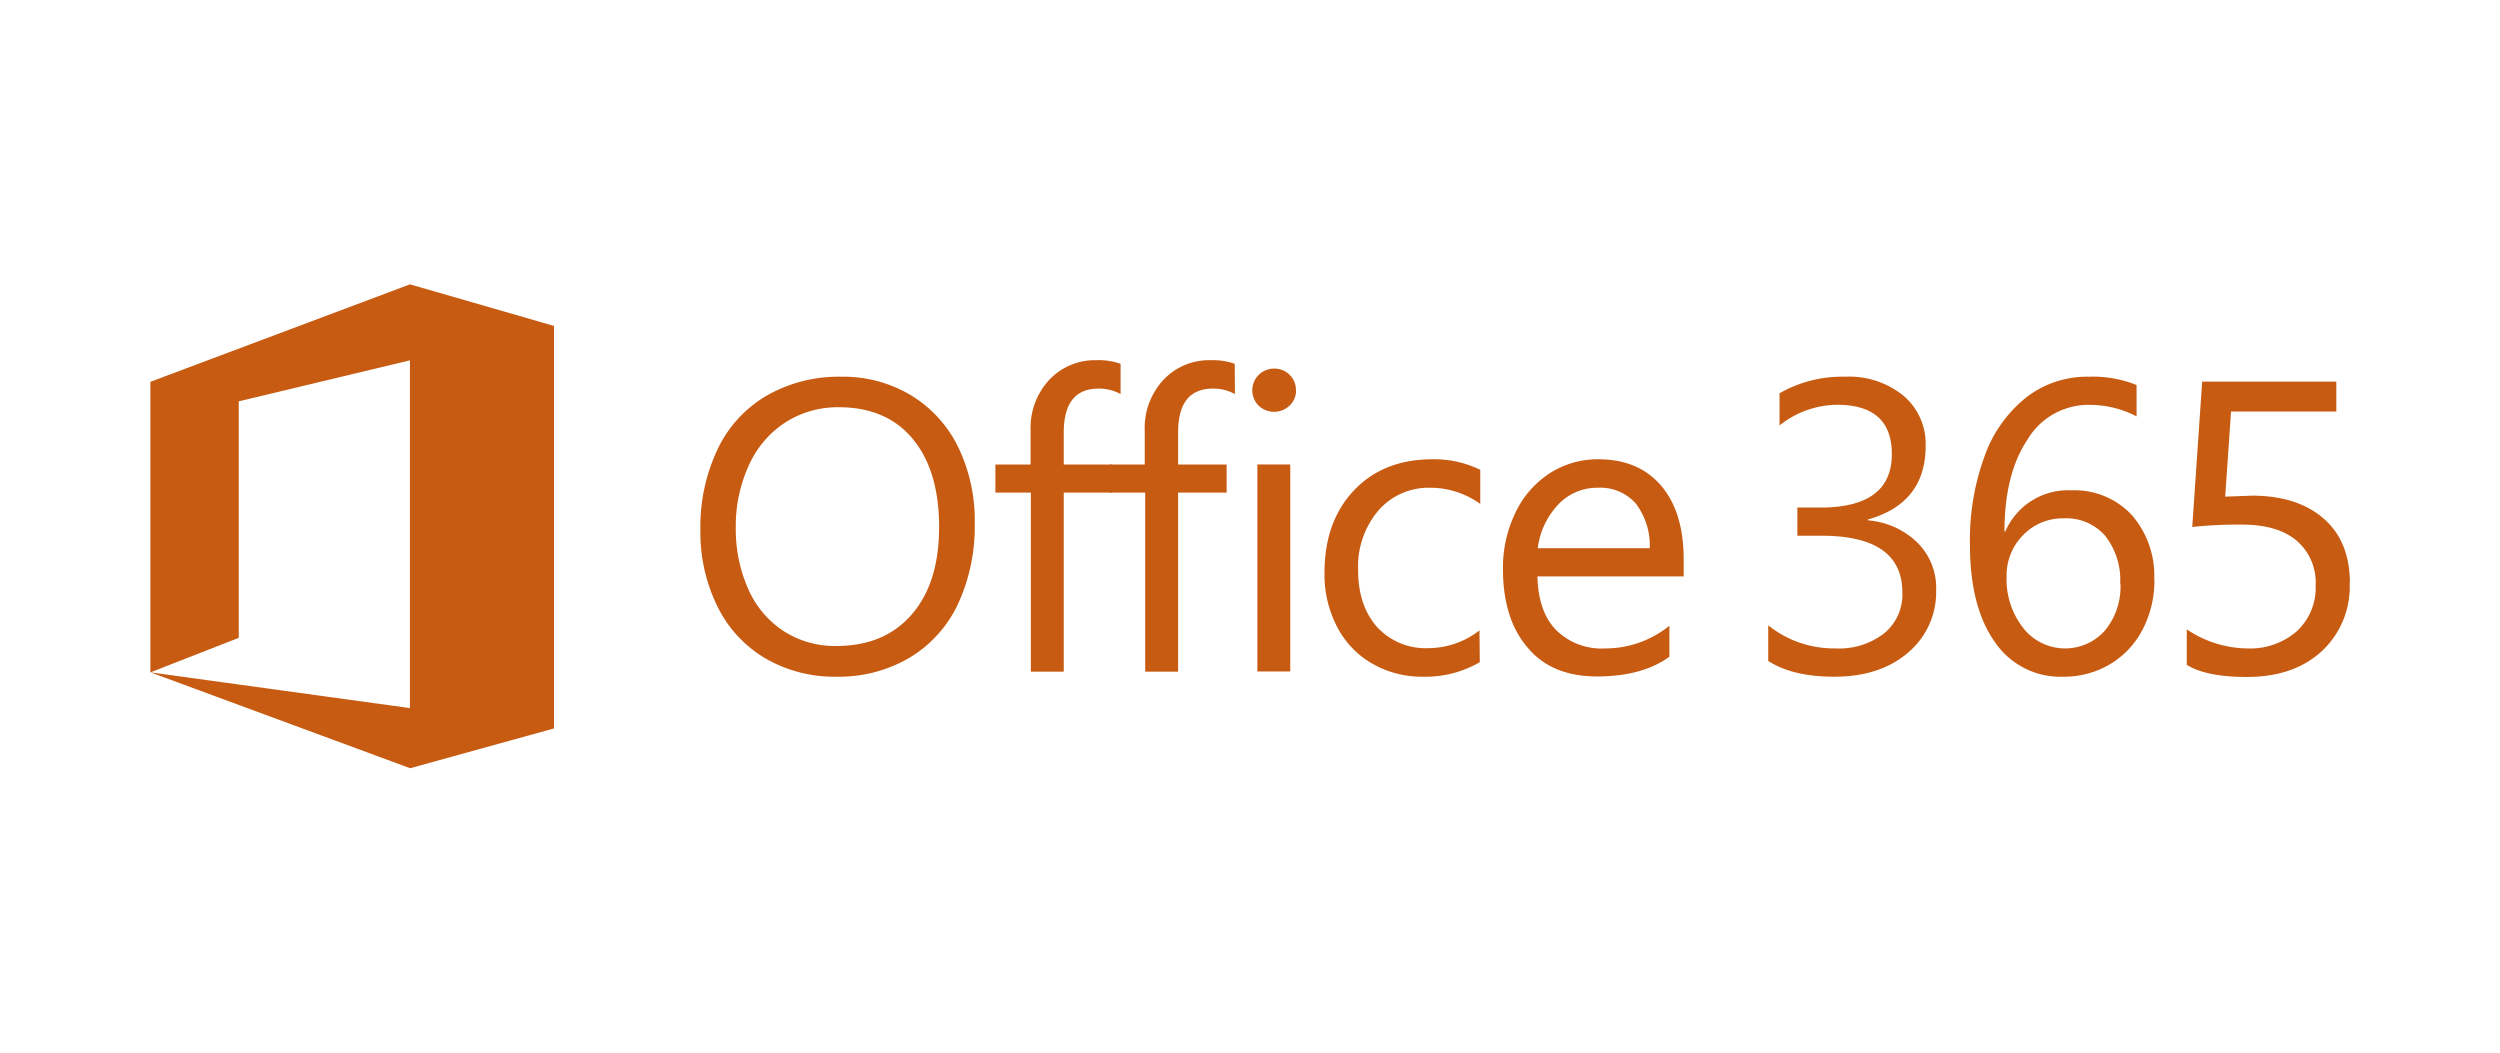 <svg id="All_Logos" data-name="All Logos" xmlns="http://www.w3.org/2000/svg" viewBox="0 0 380 160"><title>logo_microsoft-office365</title><path d="M148.16,79.49a28.06,28.06,0,0,1-2.56,12.35,18.84,18.84,0,0,1-7.39,8.16,21.22,21.22,0,0,1-11.08,2.86,20.88,20.88,0,0,1-10.78-2.78,18.68,18.68,0,0,1-7.3-7.9,25.46,25.46,0,0,1-2.59-11.61,27.58,27.58,0,0,1,2.62-12.3,18.68,18.68,0,0,1,7.5-8.16,22.06,22.06,0,0,1,11.32-2.85,20,20,0,0,1,10.53,2.8,18.8,18.8,0,0,1,7.2,7.87,25.52,25.52,0,0,1,2.53,11.56m-5.41.68q0-8.61-4-13.44T127.5,61.9a14.76,14.76,0,0,0-8.1,2.29,15.15,15.15,0,0,0-5.56,6.51,22,22,0,0,0-2,9.41,22.41,22.41,0,0,0,1.89,9.42,14.67,14.67,0,0,0,5.39,6.4,14.38,14.38,0,0,0,8,2.26q7.32,0,11.47-4.8t4.15-13.22" fill="#c75b12"/><path d="M170.33,59.9a6.74,6.74,0,0,0-3.35-.83q-5.29,0-5.29,6.68v4.86h7.38v4.27h-7.38v27.21h-5V74.88H151.3V70.61h5.35V65.5a10.75,10.75,0,0,1,2.82-7.75,9.54,9.54,0,0,1,7.2-3,9.86,9.86,0,0,1,3.66.55v4.56Z" fill="#c75b12"/><path d="M187.71,59.9a6.74,6.74,0,0,0-3.35-.83q-5.3,0-5.29,6.68v4.86h7.38v4.27h-7.38v27.21h-5V74.88h-5.35V70.61H174V65.5a10.72,10.72,0,0,1,2.83-7.75,9.51,9.51,0,0,1,7.19-3,9.86,9.86,0,0,1,3.66.55Z" fill="#c75b12"/><path d="M197,59.32a3.12,3.12,0,0,1-1,2.35,3.42,3.42,0,0,1-4.68,0,3.3,3.3,0,0,1,2.34-5.64,3.21,3.21,0,0,1,2.37.95,3.16,3.16,0,0,1,.95,2.31m-.86,42.77h-5V70.6h5Z" fill="#c75b12"/><path d="M224.93,100.65a16.43,16.43,0,0,1-8.64,2.21,15.18,15.18,0,0,1-7.73-2,13.66,13.66,0,0,1-5.34-5.62,17.21,17.21,0,0,1-1.9-8.14q0-7.82,4.47-12.55t11.92-4.74a16.06,16.06,0,0,1,7.29,1.6V76.6a12.93,12.93,0,0,0-7.51-2.46,10.1,10.1,0,0,0-8,3.49,13.19,13.19,0,0,0-3.06,9c0,3.67,1,6.56,2.91,8.7a10,10,0,0,0,7.79,3.19,12.72,12.72,0,0,0,7.75-2.7Z" fill="#c75b12"/><path d="M255.92,87.61H233.69q.12,5.33,2.81,8.13A9.83,9.83,0,0,0,244,98.56a15.45,15.45,0,0,0,9.75-3.45v4.71q-4.12,3-11,3t-10.52-4.35q-3.78-4.35-3.78-12a19.13,19.13,0,0,1,1.89-8.53,14.52,14.52,0,0,1,5.21-6,13.5,13.5,0,0,1,7.38-2.13q6.12,0,9.55,4T255.92,85Zm-5.16-4.28a10.51,10.51,0,0,0-2.11-6.78,7.16,7.16,0,0,0-5.77-2.41,8.11,8.11,0,0,0-6,2.52,11.73,11.73,0,0,0-3.14,6.67Z" fill="#c75b12"/><path d="M294.29,89.61A12,12,0,0,1,290,99.22q-4.27,3.65-11.23,3.64-6.3,0-10-2.4V95.05A16,16,0,0,0,279,98.56a11.18,11.18,0,0,0,7.4-2.3,7.61,7.61,0,0,0,2.76-6.19q0-8.64-12.3-8.64h-3.66V77.15h3.47q10.89,0,10.89-8.12,0-7.5-8.31-7.5a14.16,14.16,0,0,0-8.76,3.14V59.78a19.17,19.17,0,0,1,10-2.52,13.07,13.07,0,0,1,8.85,2.9,9.59,9.59,0,0,1,3.36,7.61q0,8.72-8.79,11.2v.12a12.18,12.18,0,0,1,7.53,3.38,9.69,9.69,0,0,1,2.86,7.14" fill="#c75b12"/><path d="M327.47,88.1a16.05,16.05,0,0,1-1.8,7.6,13.08,13.08,0,0,1-5,5.29,13.64,13.64,0,0,1-7.1,1.87,12,12,0,0,1-10.38-5.32q-3.77-5.31-3.76-14.85a37,37,0,0,1,2.23-13.36A19.87,19.87,0,0,1,308,60.4a15.05,15.05,0,0,1,9.44-3.14,17.83,17.83,0,0,1,7.32,1.26v4.77a15.49,15.49,0,0,0-7.19-1.75,10.79,10.79,0,0,0-9.37,5.24c-2.34,3.5-3.52,8.15-3.52,14h.13a10.38,10.38,0,0,1,10.05-6.25A11.89,11.89,0,0,1,324,78.25a14,14,0,0,1,3.44,9.85m-5.17.65A10.91,10.91,0,0,0,320,81.46a7.82,7.82,0,0,0-6.32-2.67,8.34,8.34,0,0,0-6.21,2.59A8.7,8.7,0,0,0,305,87.67a12,12,0,0,0,2.51,7.76,8.09,8.09,0,0,0,12.45.4,10.42,10.42,0,0,0,2.35-7.08" fill="#c75b12"/><path d="M357.15,88.62A13.37,13.37,0,0,1,352.89,99q-4.26,3.9-11.37,3.9-6.15,0-9.13-1.84V95.66a16.69,16.69,0,0,0,9.19,2.9,10.76,10.76,0,0,0,7.54-2.62,9,9,0,0,0,2.86-7,8.39,8.39,0,0,0-2.89-6.76q-2.89-2.45-8.4-2.44a65.65,65.65,0,0,0-7.47.36L334.73,58h20.39v4.55h-16l-.89,12.94,4.06-.15q6.89,0,10.89,3.47t4,9.81" fill="#c75b12"/><polygon points="84.22 110.65 84.21 110.65 84.21 49.54 62.31 43.22 22.95 58 22.86 58.02 22.86 102.2 36.29 96.95 36.29 61 62.31 54.77 62.31 107.63 22.88 102.2 62.31 116.76 62.31 116.78 84.21 110.72 84.21 110.65 84.22 110.65" fill="#c75b12"/></svg>